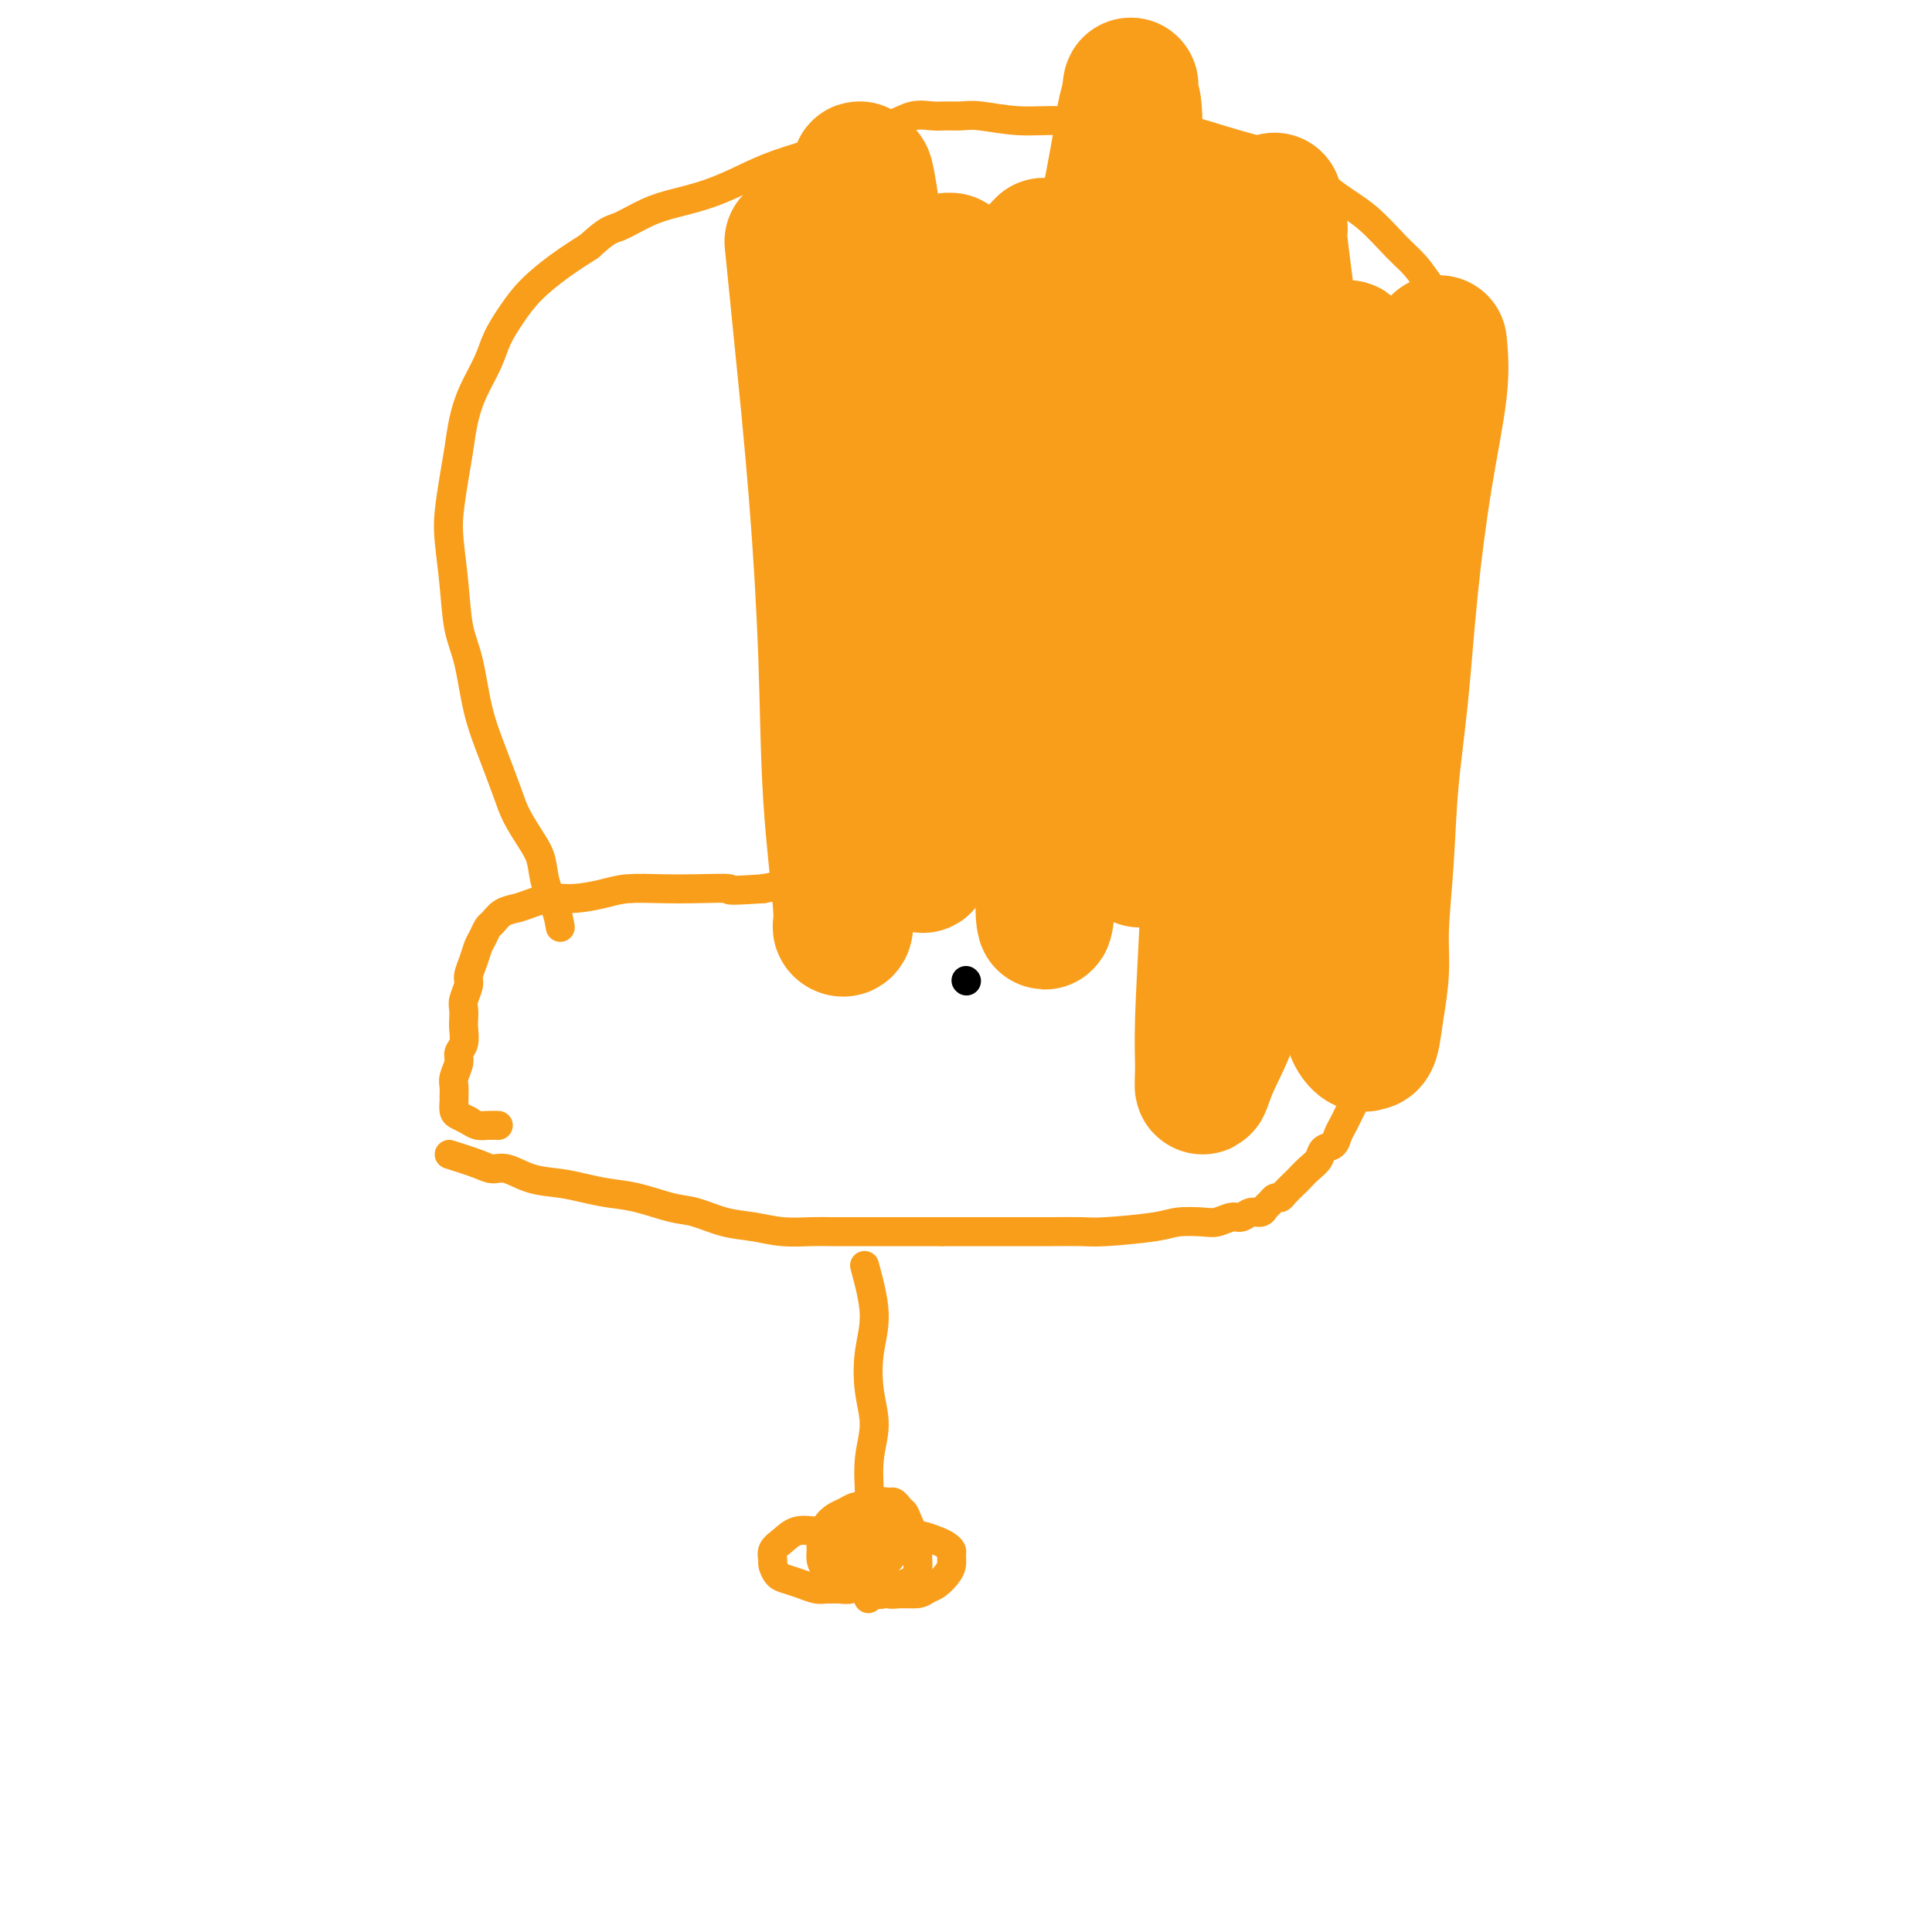 <svg viewBox='0 0 400 400' version='1.1' xmlns='http://www.w3.org/2000/svg' xmlns:xlink='http://www.w3.org/1999/xlink'><g fill='none' stroke='#000000' stroke-width='6' stroke-linecap='round' stroke-linejoin='round'><path d='M-8,357c0.000,0.452 0.000,0.905 0,1c0.000,0.095 0.000,-0.167 0,0c0.000,0.167 0.000,0.762 0,1c0.000,0.238 0.000,0.119 0,0'/><path d='M200,203c0.000,0.000 0.100,0.100 0.1,0.1'/></g>
<g fill='none' stroke='#F99E1B' stroke-width='6' stroke-linecap='round' stroke-linejoin='round'><path d='M93,239c2.257,0.718 4.515,1.435 6,2c1.485,0.565 2.199,0.977 3,1c0.801,0.023 1.689,-0.344 3,0c1.311,0.344 3.043,1.401 5,2c1.957,0.599 4.137,0.742 6,1c1.863,0.258 3.410,0.631 5,1c1.590,0.369 3.225,0.733 5,1c1.775,0.267 3.691,0.439 6,1c2.309,0.561 5.010,1.513 7,2c1.990,0.487 3.267,0.509 5,1c1.733,0.491 3.922,1.452 6,2c2.078,0.548 4.045,0.683 6,1c1.955,0.317 3.897,0.817 6,1c2.103,0.183 4.367,0.049 6,0c1.633,-0.049 2.634,-0.013 4,0c1.366,0.013 3.098,0.004 5,0c1.902,-0.004 3.974,-0.001 6,0c2.026,0.001 4.008,0.000 6,0c1.992,-0.000 3.996,-0.000 6,0'/><path d='M195,255c5.951,-0.000 4.329,-0.000 5,0c0.671,0.000 3.636,0.001 6,0c2.364,-0.001 4.128,-0.003 6,0c1.872,0.003 3.853,0.011 6,0c2.147,-0.011 4.458,-0.042 6,0c1.542,0.042 2.313,0.156 5,0c2.687,-0.156 7.290,-0.582 10,-1c2.710,-0.418 3.527,-0.829 5,-1c1.473,-0.171 3.602,-0.102 5,0c1.398,0.102 2.066,0.238 3,0c0.934,-0.238 2.134,-0.852 3,-1c0.866,-0.148 1.398,0.168 2,0c0.602,-0.168 1.275,-0.819 2,-1c0.725,-0.181 1.504,0.110 2,0c0.496,-0.110 0.709,-0.620 1,-1c0.291,-0.380 0.659,-0.631 1,-1c0.341,-0.369 0.654,-0.858 1,-1c0.346,-0.142 0.725,0.061 1,0c0.275,-0.061 0.445,-0.386 1,-1c0.555,-0.614 1.496,-1.516 2,-2c0.504,-0.484 0.573,-0.548 1,-1c0.427,-0.452 1.214,-1.290 2,-2c0.786,-0.710 1.573,-1.292 2,-2c0.427,-0.708 0.496,-1.540 1,-2c0.504,-0.460 1.445,-0.546 2,-1c0.555,-0.454 0.726,-1.276 1,-2c0.274,-0.724 0.651,-1.349 1,-2c0.349,-0.651 0.671,-1.329 1,-2c0.329,-0.671 0.665,-1.335 1,-2c0.335,-0.665 0.667,-1.333 1,-2'/><path d='M281,227c1.000,-1.948 1.001,-1.817 1,-2c-0.001,-0.183 -0.003,-0.679 0,-1c0.003,-0.321 0.012,-0.467 0,-1c-0.012,-0.533 -0.044,-1.452 0,-2c0.044,-0.548 0.163,-0.723 0,-1c-0.163,-0.277 -0.610,-0.655 -1,-1c-0.390,-0.345 -0.723,-0.655 -1,-1c-0.277,-0.345 -0.496,-0.724 -1,-1c-0.504,-0.276 -1.292,-0.448 -2,-1c-0.708,-0.552 -1.335,-1.483 -2,-2c-0.665,-0.517 -1.367,-0.620 -2,-1c-0.633,-0.380 -1.199,-1.037 -2,-2c-0.801,-0.963 -1.839,-2.231 -3,-3c-1.161,-0.769 -2.445,-1.038 -4,-2c-1.555,-0.962 -3.382,-2.618 -5,-4c-1.618,-1.382 -3.026,-2.492 -5,-4c-1.974,-1.508 -4.515,-3.416 -7,-5c-2.485,-1.584 -4.915,-2.844 -7,-4c-2.085,-1.156 -3.826,-2.208 -6,-3c-2.174,-0.792 -4.782,-1.322 -7,-2c-2.218,-0.678 -4.045,-1.502 -6,-2c-1.955,-0.498 -4.037,-0.670 -6,-1c-1.963,-0.330 -3.807,-0.817 -6,-1c-2.193,-0.183 -4.735,-0.060 -7,0c-2.265,0.060 -4.252,0.059 -6,0c-1.748,-0.059 -3.256,-0.174 -5,0c-1.744,0.174 -3.724,0.638 -6,1c-2.276,0.362 -4.847,0.623 -7,1c-2.153,0.377 -3.887,0.871 -6,1c-2.113,0.129 -4.604,-0.106 -7,0c-2.396,0.106 -4.698,0.553 -7,1'/><path d='M158,184c-9.138,0.620 -6.483,0.169 -7,0c-0.517,-0.169 -4.206,-0.055 -7,0c-2.794,0.055 -4.694,0.053 -7,0c-2.306,-0.053 -5.019,-0.155 -7,0c-1.981,0.155 -3.229,0.567 -5,1c-1.771,0.433 -4.063,0.889 -6,1c-1.937,0.111 -3.517,-0.121 -5,0c-1.483,0.121 -2.870,0.595 -4,1c-1.130,0.405 -2.005,0.742 -3,1c-0.995,0.258 -2.112,0.439 -3,1c-0.888,0.561 -1.547,1.504 -2,2c-0.453,0.496 -0.700,0.546 -1,1c-0.300,0.454 -0.654,1.314 -1,2c-0.346,0.686 -0.685,1.199 -1,2c-0.315,0.801 -0.606,1.891 -1,3c-0.394,1.109 -0.890,2.237 -1,3c-0.110,0.763 0.166,1.162 0,2c-0.166,0.838 -0.776,2.115 -1,3c-0.224,0.885 -0.064,1.378 0,2c0.064,0.622 0.032,1.373 0,2c-0.032,0.627 -0.065,1.130 0,2c0.065,0.870 0.228,2.105 0,3c-0.228,0.895 -0.846,1.448 -1,2c-0.154,0.552 0.155,1.102 0,2c-0.155,0.898 -0.774,2.142 -1,3c-0.226,0.858 -0.058,1.329 0,2c0.058,0.671 0.007,1.542 0,2c-0.007,0.458 0.029,0.504 0,1c-0.029,0.496 -0.123,1.441 0,2c0.123,0.559 0.464,0.731 1,1c0.536,0.269 1.268,0.634 2,1'/><path d='M97,232c0.828,0.536 1.397,0.876 2,1c0.603,0.124 1.239,0.033 2,0c0.761,-0.033 1.646,-0.010 2,0c0.354,0.010 0.177,0.005 0,0'/><path d='M116,192c-0.216,-1.253 -0.432,-2.505 -1,-4c-0.568,-1.495 -1.488,-3.232 -2,-5c-0.512,-1.768 -0.615,-3.565 -1,-5c-0.385,-1.435 -1.051,-2.507 -2,-4c-0.949,-1.493 -2.179,-3.406 -3,-5c-0.821,-1.594 -1.232,-2.870 -2,-5c-0.768,-2.130 -1.893,-5.115 -3,-8c-1.107,-2.885 -2.195,-5.671 -3,-9c-0.805,-3.329 -1.327,-7.203 -2,-10c-0.673,-2.797 -1.498,-4.519 -2,-7c-0.502,-2.481 -0.681,-5.723 -1,-9c-0.319,-3.277 -0.776,-6.591 -1,-9c-0.224,-2.409 -0.213,-3.913 0,-6c0.213,-2.087 0.627,-4.756 1,-7c0.373,-2.244 0.704,-4.062 1,-6c0.296,-1.938 0.557,-3.994 1,-6c0.443,-2.006 1.067,-3.960 2,-6c0.933,-2.040 2.173,-4.166 3,-6c0.827,-1.834 1.241,-3.375 2,-5c0.759,-1.625 1.863,-3.332 3,-5c1.137,-1.668 2.306,-3.295 4,-5c1.694,-1.705 3.913,-3.487 6,-5c2.087,-1.513 4.044,-2.756 6,-4'/><path d='M122,51c4.008,-3.690 4.527,-3.414 6,-4c1.473,-0.586 3.898,-2.033 6,-3c2.102,-0.967 3.880,-1.455 6,-2c2.120,-0.545 4.581,-1.147 7,-2c2.419,-0.853 4.796,-1.957 7,-3c2.204,-1.043 4.234,-2.024 7,-3c2.766,-0.976 6.267,-1.946 9,-3c2.733,-1.054 4.699,-2.191 7,-3c2.301,-0.809 4.937,-1.288 7,-2c2.063,-0.712 3.553,-1.656 5,-2c1.447,-0.344 2.852,-0.088 4,0c1.148,0.088 2.040,0.008 3,0c0.960,-0.008 1.989,0.054 3,0c1.011,-0.054 2.003,-0.225 4,0c1.997,0.225 4.997,0.847 8,1c3.003,0.153 6.009,-0.163 9,0c2.991,0.163 5.966,0.806 9,1c3.034,0.194 6.125,-0.061 9,0c2.875,0.061 5.533,0.438 8,1c2.467,0.562 4.741,1.309 7,2c2.259,0.691 4.501,1.325 7,2c2.499,0.675 5.253,1.390 8,3c2.747,1.610 5.487,4.114 8,6c2.513,1.886 4.798,3.155 7,5c2.202,1.845 4.320,4.268 6,6c1.680,1.732 2.923,2.773 4,4c1.077,1.227 1.987,2.638 3,4c1.013,1.362 2.127,2.674 3,4c0.873,1.326 1.504,2.665 2,4c0.496,1.335 0.856,2.667 1,4c0.144,1.333 0.072,2.666 0,4'/><path d='M302,75c0.694,2.738 0.929,3.582 1,5c0.071,1.418 -0.022,3.410 0,5c0.022,1.590 0.158,2.779 0,4c-0.158,1.221 -0.608,2.473 -1,4c-0.392,1.527 -0.724,3.329 -1,5c-0.276,1.671 -0.497,3.210 -1,5c-0.503,1.790 -1.289,3.831 -2,6c-0.711,2.169 -1.349,4.465 -2,7c-0.651,2.535 -1.316,5.310 -2,8c-0.684,2.690 -1.387,5.297 -2,8c-0.613,2.703 -1.135,5.503 -2,8c-0.865,2.497 -2.074,4.690 -3,7c-0.926,2.310 -1.569,4.736 -2,7c-0.431,2.264 -0.651,4.364 -1,6c-0.349,1.636 -0.825,2.806 -1,4c-0.175,1.194 -0.047,2.412 0,4c0.047,1.588 0.012,3.544 0,5c-0.012,1.456 -0.003,2.410 0,4c0.003,1.590 -0.000,3.815 0,5c0.000,1.185 0.004,1.330 0,2c-0.004,0.670 -0.015,1.864 0,3c0.015,1.136 0.057,2.213 0,3c-0.057,0.787 -0.211,1.283 0,2c0.211,0.717 0.788,1.655 1,2c0.212,0.345 0.061,0.099 0,0c-0.061,-0.099 -0.030,-0.049 0,0'/><path d='M179,262c0.948,3.518 1.896,7.036 2,10c0.104,2.964 -0.638,5.373 -1,8c-0.362,2.627 -0.346,5.471 0,8c0.346,2.529 1.021,4.743 1,7c-0.021,2.257 -0.738,4.557 -1,7c-0.262,2.443 -0.070,5.029 0,7c0.070,1.971 0.019,3.327 0,5c-0.019,1.673 -0.006,3.664 0,5c0.006,1.336 0.006,2.018 0,3c-0.006,0.982 -0.020,2.263 0,3c0.020,0.737 0.072,0.930 0,1c-0.072,0.070 -0.267,0.019 0,0c0.267,-0.019 0.995,-0.005 1,0c0.005,0.005 -0.713,0.001 -1,0c-0.287,-0.001 -0.144,-0.001 0,0'/><path d='M180,326c-0.007,9.858 -0.526,2.502 -1,0c-0.474,-2.502 -0.905,-0.148 -1,1c-0.095,1.148 0.144,1.092 0,1c-0.144,-0.092 -0.672,-0.221 -1,0c-0.328,0.221 -0.457,0.792 -1,1c-0.543,0.208 -1.499,0.053 -2,0c-0.501,-0.053 -0.546,-0.003 -1,0c-0.454,0.003 -1.315,-0.039 -2,0c-0.685,0.039 -1.193,0.161 -2,0c-0.807,-0.161 -1.915,-0.606 -3,-1c-1.085,-0.394 -2.149,-0.739 -3,-1c-0.851,-0.261 -1.491,-0.440 -2,-1c-0.509,-0.560 -0.889,-1.503 -1,-2c-0.111,-0.497 0.045,-0.550 0,-1c-0.045,-0.450 -0.291,-1.298 0,-2c0.291,-0.702 1.119,-1.260 2,-2c0.881,-0.740 1.814,-1.664 3,-2c1.186,-0.336 2.626,-0.086 4,0c1.374,0.086 2.681,0.008 4,0c1.319,-0.008 2.650,0.053 4,0c1.350,-0.053 2.718,-0.222 5,0c2.282,0.222 5.477,0.833 7,1c1.523,0.167 1.375,-0.111 2,0c0.625,0.111 2.025,0.610 3,1c0.975,0.390 1.527,0.671 2,1c0.473,0.329 0.867,0.708 1,1c0.133,0.292 0.005,0.498 0,1c-0.005,0.502 0.112,1.299 0,2c-0.112,0.701 -0.453,1.304 -1,2c-0.547,0.696 -1.299,1.485 -2,2c-0.701,0.515 -1.350,0.758 -2,1'/><path d='M192,329c-1.297,1.004 -2.039,1.013 -3,1c-0.961,-0.013 -2.141,-0.047 -3,0c-0.859,0.047 -1.398,0.175 -2,0c-0.602,-0.175 -1.269,-0.655 -2,-1c-0.731,-0.345 -1.528,-0.557 -2,-1c-0.472,-0.443 -0.620,-1.117 -1,-2c-0.380,-0.883 -0.990,-1.977 -1,-3c-0.010,-1.023 0.582,-1.977 1,-3c0.418,-1.023 0.661,-2.116 1,-3c0.339,-0.884 0.773,-1.559 1,-2c0.227,-0.441 0.246,-0.648 1,-1c0.754,-0.352 2.243,-0.848 3,-1c0.757,-0.152 0.781,0.042 1,0c0.219,-0.042 0.633,-0.318 1,0c0.367,0.318 0.687,1.229 1,2c0.313,0.771 0.617,1.400 1,2c0.383,0.600 0.843,1.169 1,2c0.157,0.831 0.012,1.924 0,3c-0.012,1.076 0.110,2.134 0,3c-0.110,0.866 -0.452,1.539 -1,2c-0.548,0.461 -1.300,0.710 -2,1c-0.700,0.290 -1.347,0.622 -2,1c-0.653,0.378 -1.314,0.803 -2,1c-0.686,0.197 -1.399,0.167 -2,0c-0.601,-0.167 -1.090,-0.470 -2,-1c-0.910,-0.530 -2.242,-1.286 -3,-2c-0.758,-0.714 -0.944,-1.388 -1,-2c-0.056,-0.612 0.016,-1.164 0,-2c-0.016,-0.836 -0.120,-1.956 0,-3c0.120,-1.044 0.463,-2.013 1,-3c0.537,-0.987 1.269,-1.994 2,-3'/><path d='M178,314c0.670,-2.403 1.345,-1.909 2,-2c0.655,-0.091 1.289,-0.765 2,-1c0.711,-0.235 1.497,-0.030 2,0c0.503,0.030 0.721,-0.117 1,0c0.279,0.117 0.619,0.496 1,1c0.381,0.504 0.803,1.132 1,2c0.197,0.868 0.167,1.978 0,3c-0.167,1.022 -0.473,1.958 -1,3c-0.527,1.042 -1.277,2.189 -2,3c-0.723,0.811 -1.419,1.286 -2,2c-0.581,0.714 -1.048,1.667 -2,2c-0.952,0.333 -2.388,0.045 -3,0c-0.612,-0.045 -0.398,0.154 -1,0c-0.602,-0.154 -2.018,-0.659 -3,-1c-0.982,-0.341 -1.529,-0.518 -2,-1c-0.471,-0.482 -0.866,-1.271 -1,-2c-0.134,-0.729 -0.005,-1.400 0,-2c0.005,-0.600 -0.112,-1.131 0,-2c0.112,-0.869 0.452,-2.076 1,-3c0.548,-0.924 1.302,-1.565 2,-2c0.698,-0.435 1.340,-0.663 2,-1c0.660,-0.337 1.340,-0.782 2,-1c0.660,-0.218 1.301,-0.211 2,0c0.699,0.211 1.456,0.624 2,1c0.544,0.376 0.876,0.715 1,1c0.124,0.285 0.040,0.514 0,1c-0.040,0.486 -0.036,1.227 0,2c0.036,0.773 0.102,1.578 0,2c-0.102,0.422 -0.374,0.460 -1,1c-0.626,0.540 -1.608,1.583 -2,2c-0.392,0.417 -0.196,0.209 0,0'/><path d='M179,322c-0.500,0.833 -0.250,0.417 0,0'/><path d='M286,184c0.294,0.334 0.587,0.668 0,2c-0.587,1.332 -2.055,3.661 -3,6c-0.945,2.339 -1.367,4.686 -2,7c-0.633,2.314 -1.477,4.595 -2,6c-0.523,1.405 -0.725,1.935 -1,3c-0.275,1.065 -0.623,2.664 -1,4c-0.377,1.336 -0.781,2.410 -1,3c-0.219,0.590 -0.251,0.697 0,1c0.251,0.303 0.786,0.801 1,1c0.214,0.199 0.107,0.100 0,0'/><path d='M269,102c-1.098,1.790 -2.195,3.579 -4,9c-1.805,5.421 -4.316,14.473 -7,23c-2.684,8.527 -5.539,16.529 -8,24c-2.461,7.471 -4.527,14.412 -6,21c-1.473,6.588 -2.354,12.825 -3,18c-0.646,5.175 -1.057,9.290 -1,12c0.057,2.710 0.584,4.016 1,5c0.416,0.984 0.722,1.647 1,2c0.278,0.353 0.529,0.395 1,0c0.471,-0.395 1.162,-1.227 2,-3c0.838,-1.773 1.824,-4.487 3,-10c1.176,-5.513 2.541,-13.827 4,-21c1.459,-7.173 3.013,-13.207 4,-19c0.987,-5.793 1.409,-11.346 2,-17c0.591,-5.654 1.351,-11.408 2,-17c0.649,-5.592 1.187,-11.022 2,-18c0.813,-6.978 1.903,-15.505 3,-22c1.097,-6.495 2.203,-10.959 3,-14c0.797,-3.041 1.286,-4.661 2,-6c0.714,-1.339 1.653,-2.397 2,-3c0.347,-0.603 0.103,-0.749 0,-1c-0.103,-0.251 -0.066,-0.606 0,1c0.066,1.606 0.162,5.173 0,12c-0.162,6.827 -0.581,16.913 -1,27'/><path d='M271,105c-0.433,12.536 -1.017,24.376 -1,36c0.017,11.624 0.634,23.031 1,32c0.366,8.969 0.480,15.500 1,21c0.520,5.500 1.446,9.967 2,13c0.554,3.033 0.737,4.630 1,6c0.263,1.370 0.606,2.514 1,3c0.394,0.486 0.837,0.316 1,0c0.163,-0.316 0.044,-0.777 0,-2c-0.044,-1.223 -0.013,-3.206 0,-4c0.013,-0.794 0.006,-0.397 0,0'/></g>
<g fill='none' stroke='#F99E1B' stroke-width='28' stroke-linecap='round' stroke-linejoin='round'><path d='M298,71c0.261,2.739 0.522,5.478 0,10c-0.522,4.522 -1.827,10.828 -3,18c-1.173,7.172 -2.213,15.210 -3,23c-0.787,7.790 -1.320,15.333 -2,22c-0.680,6.667 -1.506,12.458 -2,18c-0.494,5.542 -0.657,10.834 -1,16c-0.343,5.166 -0.866,10.207 -1,14c-0.134,3.793 0.120,6.339 0,9c-0.120,2.661 -0.613,5.439 -1,8c-0.387,2.561 -0.667,4.905 -1,6c-0.333,1.095 -0.719,0.939 -1,1c-0.281,0.061 -0.458,0.337 -1,0c-0.542,-0.337 -1.451,-1.287 -2,-3c-0.549,-1.713 -0.739,-4.189 -1,-6c-0.261,-1.811 -0.592,-2.957 -1,-8c-0.408,-5.043 -0.894,-13.982 -1,-22c-0.106,-8.018 0.169,-15.114 1,-24c0.831,-8.886 2.220,-19.563 3,-28c0.780,-8.437 0.951,-14.636 1,-20c0.049,-5.364 -0.024,-9.895 0,-13c0.024,-3.105 0.146,-4.785 0,-7c-0.146,-2.215 -0.561,-4.967 -1,-7c-0.439,-2.033 -0.902,-3.349 -1,-4c-0.098,-0.651 0.170,-0.638 0,-1c-0.170,-0.362 -0.776,-1.097 -1,-1c-0.224,0.097 -0.064,1.028 0,2c0.064,0.972 0.032,1.986 0,3'/><path d='M279,77c-0.211,0.891 -0.240,1.619 0,5c0.240,3.381 0.747,9.415 0,16c-0.747,6.585 -2.749,13.722 -5,24c-2.251,10.278 -4.751,23.696 -7,35c-2.249,11.304 -4.249,20.494 -6,29c-1.751,8.506 -3.255,16.329 -5,22c-1.745,5.671 -3.732,9.191 -5,12c-1.268,2.809 -1.816,4.907 -2,5c-0.184,0.093 -0.005,-1.817 0,-4c0.005,-2.183 -0.165,-4.638 0,-10c0.165,-5.362 0.664,-13.632 1,-21c0.336,-7.368 0.510,-13.835 1,-21c0.490,-7.165 1.298,-15.029 2,-24c0.702,-8.971 1.299,-19.048 2,-27c0.701,-7.952 1.504,-13.779 2,-19c0.496,-5.221 0.683,-9.836 1,-13c0.317,-3.164 0.765,-4.878 1,-7c0.235,-2.122 0.257,-4.651 0,-6c-0.257,-1.349 -0.792,-1.518 -1,-2c-0.208,-0.482 -0.089,-1.276 0,-1c0.089,0.276 0.149,1.623 0,3c-0.149,1.377 -0.506,2.784 0,5c0.506,2.216 1.877,5.242 3,11c1.123,5.758 2.000,14.247 3,22c1.000,7.753 2.124,14.770 3,22c0.876,7.230 1.503,14.672 2,22c0.497,7.328 0.865,14.542 1,20c0.135,5.458 0.036,9.162 0,12c-0.036,2.838 -0.010,4.811 0,6c0.010,1.189 0.005,1.595 0,2'/><path d='M270,195c0.436,9.427 0.027,1.995 0,-1c-0.027,-2.995 0.330,-1.553 0,-4c-0.330,-2.447 -1.345,-8.784 -2,-15c-0.655,-6.216 -0.949,-12.312 -1,-18c-0.051,-5.688 0.141,-10.967 0,-17c-0.141,-6.033 -0.615,-12.818 -1,-19c-0.385,-6.182 -0.680,-11.761 -1,-17c-0.320,-5.239 -0.664,-10.138 -1,-16c-0.336,-5.862 -0.665,-12.686 -1,-16c-0.335,-3.314 -0.678,-3.118 -1,-5c-0.322,-1.882 -0.623,-5.843 -1,-8c-0.377,-2.157 -0.830,-2.509 -1,-3c-0.170,-0.491 -0.058,-1.120 0,-1c0.058,0.120 0.062,0.991 0,2c-0.062,1.009 -0.190,2.158 0,4c0.190,1.842 0.696,4.378 1,10c0.304,5.622 0.404,14.331 0,23c-0.404,8.669 -1.312,17.298 -2,26c-0.688,8.702 -1.154,17.477 -2,26c-0.846,8.523 -2.070,16.793 -3,23c-0.930,6.207 -1.566,10.353 -2,13c-0.434,2.647 -0.667,3.797 -1,5c-0.333,1.203 -0.767,2.458 -1,3c-0.233,0.542 -0.267,0.370 0,0c0.267,-0.370 0.834,-0.939 1,-2c0.166,-1.061 -0.069,-2.614 0,-5c0.069,-2.386 0.441,-5.603 1,-9c0.559,-3.397 1.304,-6.972 2,-12c0.696,-5.028 1.341,-11.507 2,-17c0.659,-5.493 1.331,-9.998 2,-15c0.669,-5.002 1.334,-10.501 2,-16'/><path d='M260,114c1.725,-14.801 1.037,-13.802 1,-16c-0.037,-2.198 0.579,-7.591 1,-12c0.421,-4.409 0.649,-7.833 1,-12c0.351,-4.167 0.826,-9.077 1,-13c0.174,-3.923 0.045,-6.860 0,-9c-0.045,-2.140 -0.008,-3.482 0,-5c0.008,-1.518 -0.013,-3.210 0,-4c0.013,-0.790 0.062,-0.678 0,-1c-0.062,-0.322 -0.234,-1.077 0,0c0.234,1.077 0.875,3.987 1,5c0.125,1.013 -0.267,0.128 0,3c0.267,2.872 1.192,9.501 2,16c0.808,6.499 1.499,12.870 2,20c0.501,7.130 0.814,15.021 1,23c0.186,7.979 0.246,16.048 0,23c-0.246,6.952 -0.798,12.789 -1,17c-0.202,4.211 -0.053,6.798 0,9c0.053,2.202 0.011,4.019 0,5c-0.011,0.981 0.009,1.127 0,1c-0.009,-0.127 -0.048,-0.526 0,-1c0.048,-0.474 0.181,-1.022 0,-4c-0.181,-2.978 -0.678,-8.386 -1,-14c-0.322,-5.614 -0.471,-11.436 -1,-17c-0.529,-5.564 -1.439,-10.871 -2,-15c-0.561,-4.129 -0.772,-7.081 -1,-11c-0.228,-3.919 -0.473,-8.806 -1,-13c-0.527,-4.194 -1.334,-7.696 -2,-11c-0.666,-3.304 -1.189,-6.411 -2,-9c-0.811,-2.589 -1.911,-4.658 -3,-7c-1.089,-2.342 -2.168,-4.955 -3,-7c-0.832,-2.045 -1.416,-3.523 -2,-5'/><path d='M251,50c-2.022,-6.610 -1.078,-3.636 -1,-3c0.078,0.636 -0.711,-1.066 -1,-2c-0.289,-0.934 -0.078,-1.101 0,-1c0.078,0.101 0.024,0.471 0,1c-0.024,0.529 -0.017,1.217 0,2c0.017,0.783 0.045,1.661 0,3c-0.045,1.339 -0.162,3.138 -1,9c-0.838,5.862 -2.396,15.787 -3,21c-0.604,5.213 -0.253,5.713 -2,21c-1.747,15.287 -5.593,45.360 -7,58c-1.407,12.640 -0.376,7.845 0,8c0.376,0.155 0.099,5.258 0,8c-0.099,2.742 -0.018,3.122 0,3c0.018,-0.122 -0.027,-0.745 0,-1c0.027,-0.255 0.126,-0.141 0,-3c-0.126,-2.859 -0.478,-8.690 -1,-15c-0.522,-6.310 -1.215,-13.099 -2,-20c-0.785,-6.901 -1.663,-13.914 -3,-22c-1.337,-8.086 -3.132,-17.244 -5,-25c-1.868,-7.756 -3.807,-14.110 -5,-19c-1.193,-4.890 -1.639,-8.316 -2,-11c-0.361,-2.684 -0.636,-4.626 -1,-6c-0.364,-1.374 -0.817,-2.180 -1,-3c-0.183,-0.820 -0.097,-1.653 0,-2c0.097,-0.347 0.204,-0.206 0,0c-0.204,0.206 -0.721,0.478 -1,1c-0.279,0.522 -0.322,1.295 0,3c0.322,1.705 1.010,4.344 2,9c0.990,4.656 2.283,11.330 3,19c0.717,7.670 0.859,16.335 1,25'/><path d='M221,108c0.636,13.612 -0.275,20.143 -1,29c-0.725,8.857 -1.264,20.041 -2,28c-0.736,7.959 -1.669,12.694 -2,16c-0.331,3.306 -0.061,5.184 0,6c0.061,0.816 -0.086,0.570 0,2c0.086,1.430 0.404,4.535 1,-3c0.596,-7.535 1.468,-25.711 2,-35c0.532,-9.289 0.723,-9.690 1,-12c0.277,-2.310 0.638,-6.530 1,-13c0.362,-6.470 0.723,-15.191 1,-23c0.277,-7.809 0.469,-14.705 1,-21c0.531,-6.295 1.400,-11.990 2,-16c0.600,-4.010 0.932,-6.336 1,-8c0.068,-1.664 -0.129,-2.665 0,-4c0.129,-1.335 0.585,-3.003 1,-4c0.415,-0.997 0.789,-1.322 1,-1c0.211,0.322 0.260,1.293 0,2c-0.260,0.707 -0.829,1.150 -1,4c-0.171,2.850 0.056,8.106 0,14c-0.056,5.894 -0.394,12.427 -1,20c-0.606,7.573 -1.480,16.187 -2,24c-0.520,7.813 -0.687,14.827 -1,21c-0.313,6.173 -0.772,11.507 -1,15c-0.228,3.493 -0.225,5.147 0,6c0.225,0.853 0.673,0.905 1,1c0.327,0.095 0.532,0.233 1,-1c0.468,-1.233 1.200,-3.839 2,-9c0.800,-5.161 1.668,-12.878 3,-21c1.332,-8.122 3.128,-16.648 4,-28c0.872,-11.352 0.821,-25.529 1,-37c0.179,-11.471 0.590,-20.235 1,-29'/><path d='M235,31c0.087,-12.292 -0.696,-10.023 -1,-10c-0.304,0.023 -0.130,-2.201 0,-3c0.130,-0.799 0.218,-0.173 0,1c-0.218,1.173 -0.740,2.892 -1,4c-0.260,1.108 -0.259,1.606 -1,6c-0.741,4.394 -2.223,12.685 -4,20c-1.777,7.315 -3.848,13.653 -7,25c-3.152,11.347 -7.384,27.701 -10,39c-2.616,11.299 -3.614,17.542 -4,20c-0.386,2.458 -0.158,1.130 0,1c0.158,-0.130 0.247,0.937 0,1c-0.247,0.063 -0.829,-0.878 -1,-2c-0.171,-1.122 0.070,-2.423 0,-4c-0.070,-1.577 -0.452,-3.429 -1,-7c-0.548,-3.571 -1.261,-8.862 -2,-14c-0.739,-5.138 -1.503,-10.122 -2,-15c-0.497,-4.878 -0.726,-9.650 -1,-14c-0.274,-4.350 -0.594,-8.280 -1,-11c-0.406,-2.720 -0.897,-4.232 -1,-6c-0.103,-1.768 0.183,-3.793 0,-5c-0.183,-1.207 -0.833,-1.597 -1,-2c-0.167,-0.403 0.150,-0.820 0,-1c-0.150,-0.180 -0.767,-0.122 -1,0c-0.233,0.122 -0.082,0.307 0,1c0.082,0.693 0.094,1.893 0,3c-0.094,1.107 -0.293,2.122 0,5c0.293,2.878 1.079,7.621 1,14c-0.079,6.379 -1.023,14.394 -2,22c-0.977,7.606 -1.989,14.803 -3,22'/><path d='M192,121c-0.867,14.676 -0.533,17.866 -1,23c-0.467,5.134 -1.733,12.214 -2,18c-0.267,5.786 0.467,10.279 1,13c0.533,2.721 0.865,3.669 1,4c0.135,0.331 0.073,0.044 0,0c-0.073,-0.044 -0.158,0.156 0,-4c0.158,-4.156 0.557,-12.669 1,-18c0.443,-5.331 0.929,-7.480 -1,-27c-1.929,-19.520 -6.272,-56.412 -8,-71c-1.728,-14.588 -0.841,-6.874 -1,-7c-0.159,-0.126 -1.364,-8.094 -2,-12c-0.636,-3.906 -0.703,-3.751 -1,-4c-0.297,-0.249 -0.823,-0.903 -1,-1c-0.177,-0.097 -0.005,0.362 0,1c0.005,0.638 -0.159,1.457 0,3c0.159,1.543 0.639,3.812 1,9c0.361,5.188 0.602,13.295 1,21c0.398,7.705 0.954,15.008 1,24c0.046,8.992 -0.417,19.675 -1,30c-0.583,10.325 -1.285,20.294 -2,29c-0.715,8.706 -1.444,16.148 -2,22c-0.556,5.852 -0.941,10.113 -1,13c-0.059,2.887 0.206,4.398 0,5c-0.206,0.602 -0.883,0.294 -1,0c-0.117,-0.294 0.327,-0.573 0,-5c-0.327,-4.427 -1.425,-13.001 -2,-22c-0.575,-8.999 -0.628,-18.422 -1,-29c-0.372,-10.578 -1.062,-22.309 -2,-34c-0.938,-11.691 -2.125,-23.340 -3,-32c-0.875,-8.660 -1.437,-14.330 -2,-20'/></g>
</svg>